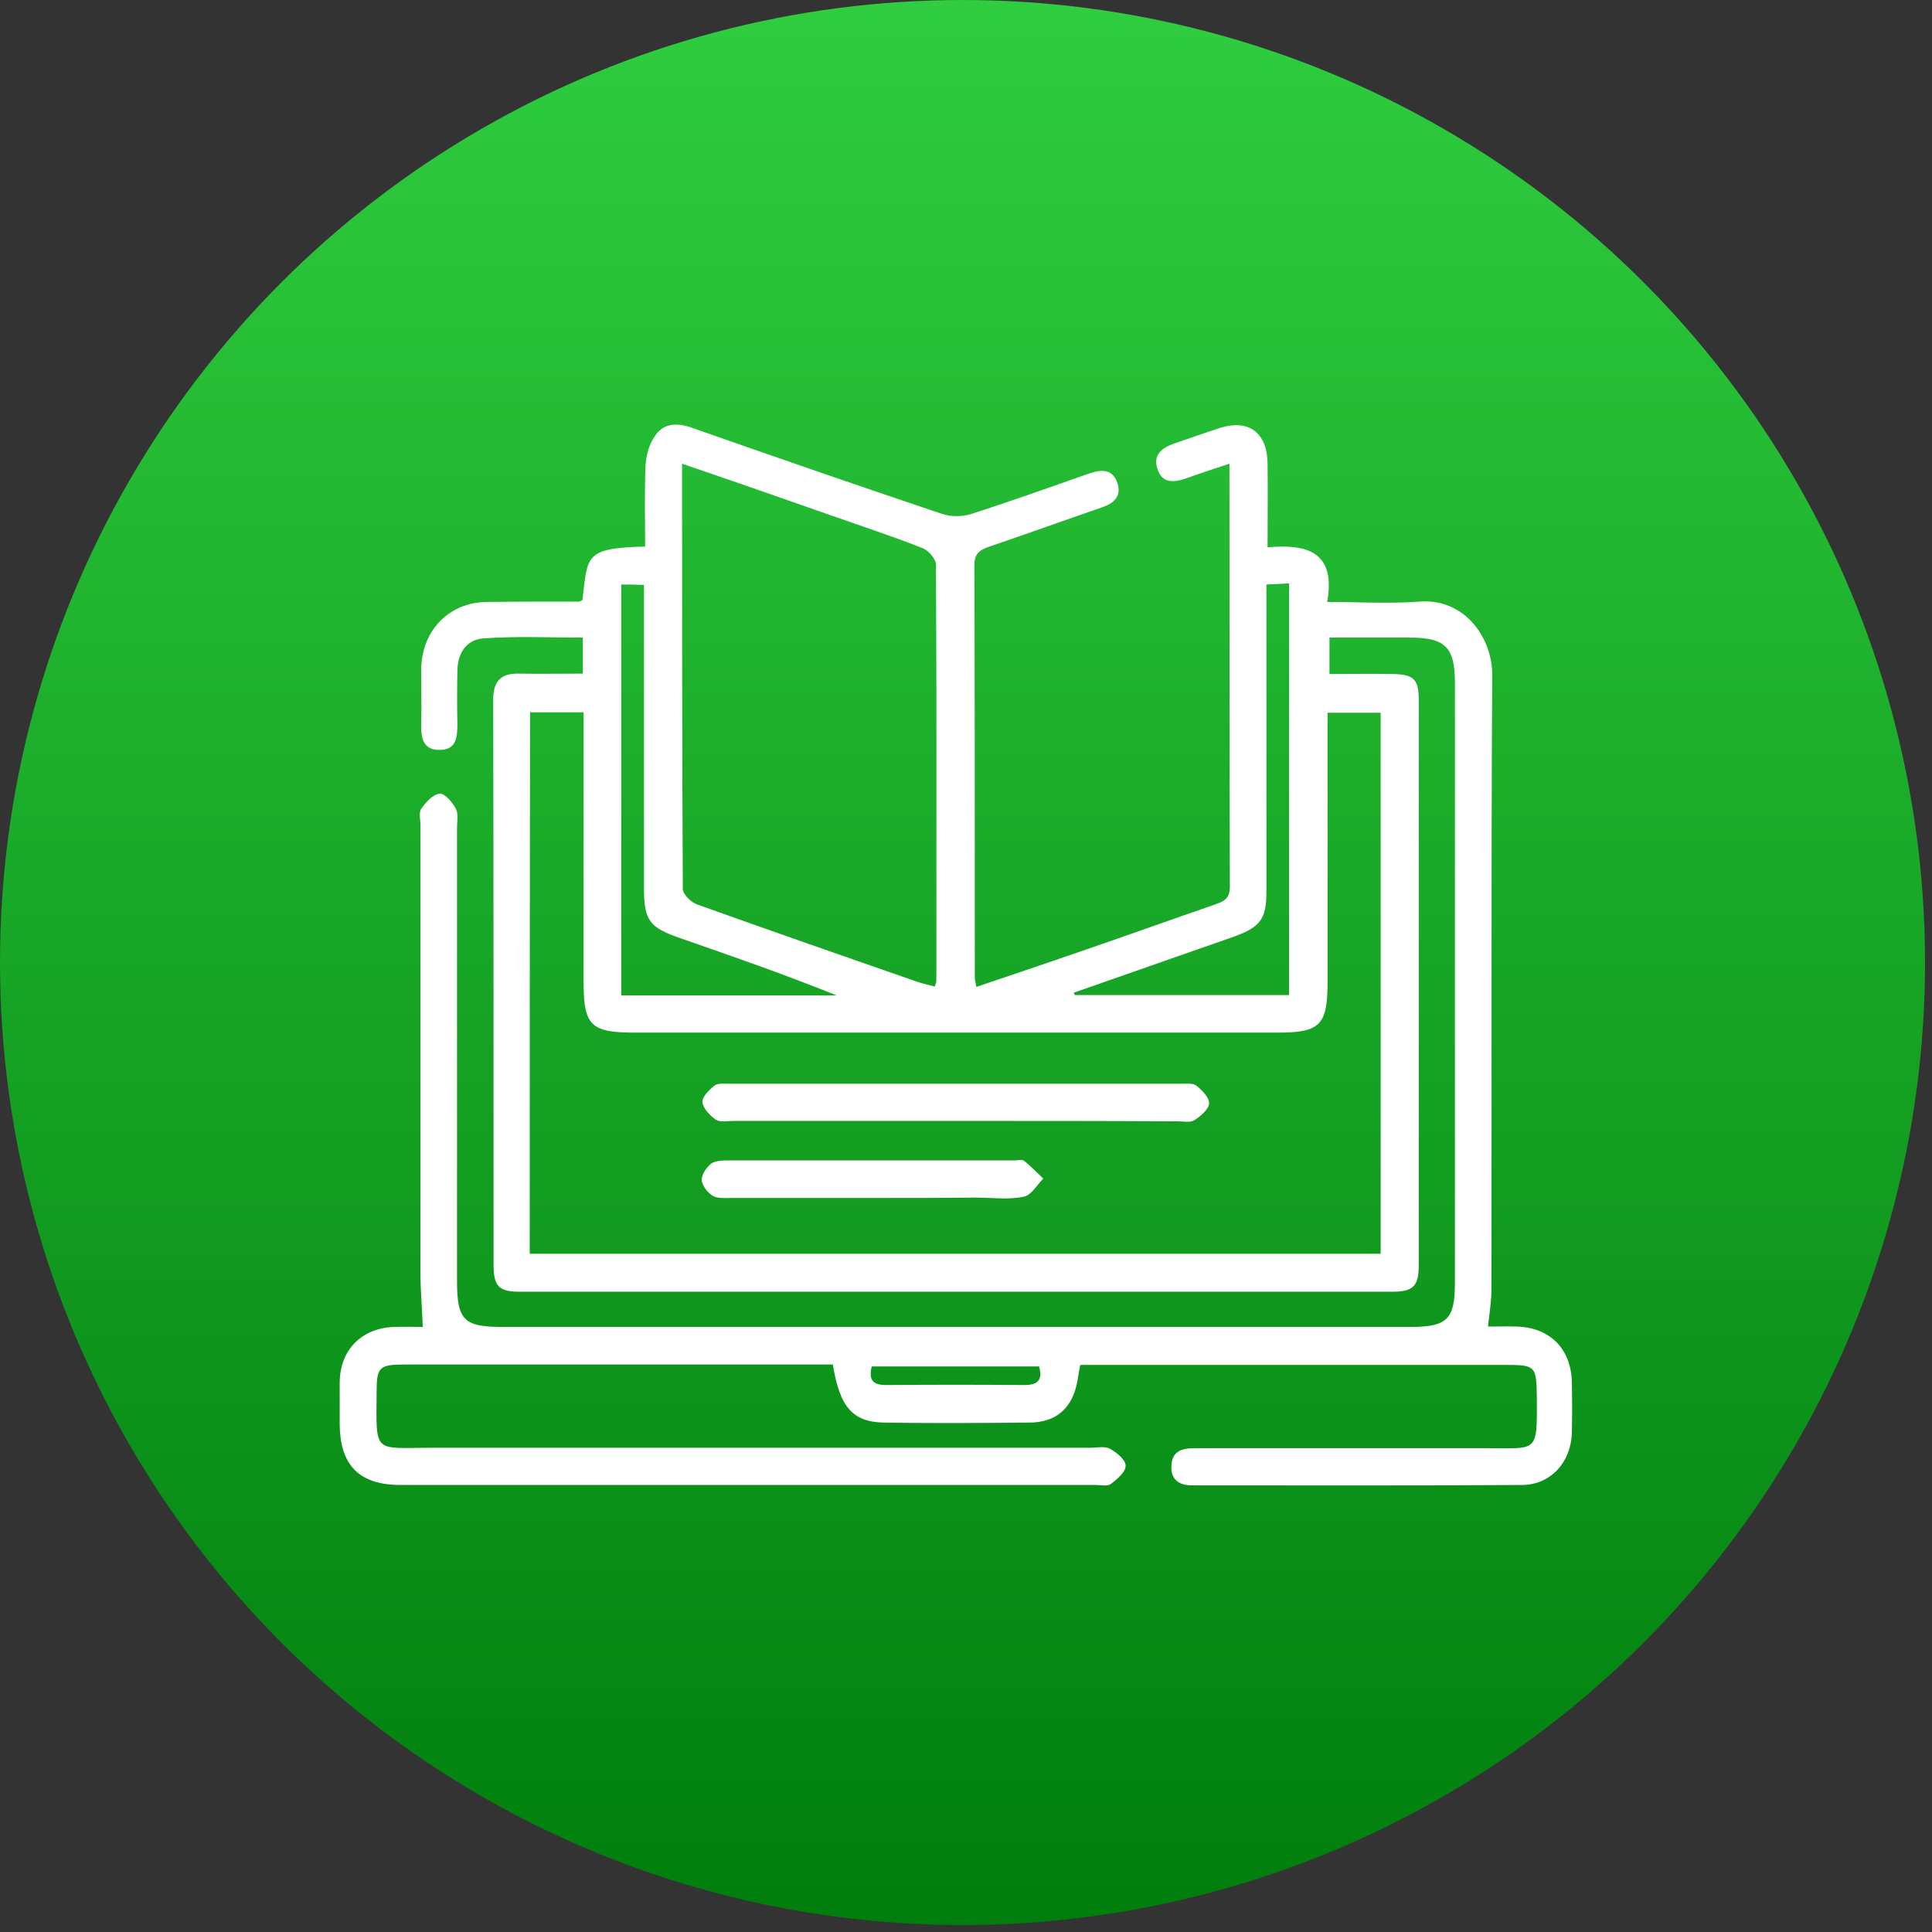 <svg width="91" height="91" viewBox="0 0 91 91" fill="none" xmlns="http://www.w3.org/2000/svg">
<rect x="0" y="0" width="91" height="91" fill="#333333" stroke="none"/>
<circle cx="45.336" cy="45.336" r="45.336" fill="url(#paint0_linear_0_2721)"/>
<path d="M19.914 62.501C19.878 61.589 19.805 60.768 19.805 59.966C19.805 52.943 19.805 45.92 19.805 38.897C19.805 38.623 19.715 38.276 19.841 38.094C20.059 37.784 20.385 37.419 20.711 37.383C20.947 37.364 21.309 37.784 21.472 38.094C21.599 38.331 21.526 38.696 21.526 38.988C21.526 46.102 21.526 53.216 21.526 60.33C21.526 62.191 21.852 62.501 23.683 62.501C37.943 62.501 52.202 62.501 66.444 62.501C68.166 62.501 68.528 62.136 68.528 60.44C68.528 51.009 68.528 41.578 68.528 32.166C68.528 30.469 68.075 30.031 66.372 30.031C65.14 30.031 63.907 30.031 62.621 30.031C62.621 30.597 62.621 31.108 62.621 31.746C63.618 31.746 64.596 31.728 65.575 31.746C66.589 31.764 66.825 31.983 66.825 32.968C66.825 41.852 66.825 50.735 66.825 59.601C66.825 60.586 66.553 60.841 65.593 60.841C51.876 60.841 38.16 60.841 24.462 60.841C23.501 60.841 23.248 60.586 23.248 59.583C23.248 50.699 23.248 41.815 23.23 32.95C23.23 32.111 23.574 31.709 24.425 31.728C25.422 31.746 26.401 31.728 27.451 31.728C27.451 31.126 27.451 30.633 27.451 30.031C25.893 30.031 24.335 29.958 22.777 30.068C21.961 30.122 21.544 30.779 21.544 31.618C21.526 32.439 21.526 33.26 21.544 34.081C21.544 34.701 21.508 35.321 20.711 35.321C19.932 35.34 19.823 34.756 19.841 34.117C19.859 33.242 19.841 32.348 19.841 31.472C19.878 29.685 21.164 28.371 22.922 28.353C24.371 28.335 25.821 28.335 27.27 28.335C27.325 28.335 27.379 28.28 27.433 28.262C27.687 26.164 27.524 25.817 30.387 25.744C30.387 24.486 30.351 23.227 30.405 21.968C30.423 21.458 30.586 20.874 30.894 20.473C31.275 19.944 31.872 19.907 32.525 20.126C36.475 21.512 40.425 22.881 44.393 24.212C44.773 24.34 45.281 24.34 45.679 24.23C47.564 23.628 49.448 22.953 51.315 22.297C51.913 22.096 52.42 22.096 52.637 22.771C52.837 23.391 52.438 23.72 51.894 23.902C50.137 24.504 48.379 25.142 46.604 25.744C46.169 25.89 45.897 26.055 45.897 26.602C45.915 33.078 45.915 39.553 45.915 46.029C45.915 46.139 45.951 46.266 45.987 46.485C47.727 45.901 49.43 45.318 51.133 44.734C53.145 44.041 55.174 43.311 57.185 42.618C57.602 42.472 57.928 42.362 57.928 41.779C57.91 35.175 57.91 28.59 57.91 21.841C57.185 22.078 56.515 22.297 55.862 22.534C55.283 22.735 54.739 22.771 54.522 22.096C54.286 21.421 54.739 21.093 55.301 20.892C56.008 20.655 56.714 20.4 57.439 20.163C58.798 19.725 59.686 20.363 59.704 21.823C59.722 23.099 59.704 24.376 59.704 25.781C61.498 25.617 62.947 25.945 62.512 28.353C64.034 28.353 65.448 28.444 66.861 28.335C69.017 28.171 70.304 30.086 70.285 31.801C70.231 41.432 70.267 51.082 70.249 60.714C70.249 61.279 70.159 61.844 70.086 62.483C70.521 62.483 70.974 62.465 71.427 62.483C73.003 62.519 74.018 63.541 74.036 65.128C74.054 65.912 74.054 66.715 74.036 67.499C74 68.849 73.058 69.925 71.717 69.944C66.517 69.98 61.335 69.962 56.134 69.962C55.554 69.962 55.138 69.707 55.174 69.032C55.21 68.265 55.79 68.211 56.352 68.211C60.918 68.211 65.466 68.211 70.032 68.211C72.424 68.211 72.406 68.466 72.387 65.839C72.369 64.325 72.333 64.289 70.865 64.289C64.56 64.289 58.236 64.289 51.931 64.289C51.605 64.289 51.278 64.289 50.88 64.289C50.825 64.562 50.789 64.8 50.753 65.019C50.535 66.295 49.774 67.007 48.47 67.007C46.205 67.025 43.94 67.043 41.675 67.007C40.171 66.989 39.555 66.295 39.229 64.271C38.939 64.271 38.613 64.271 38.305 64.271C31.909 64.271 25.494 64.271 19.098 64.271C17.848 64.271 17.739 64.38 17.739 65.602C17.721 68.521 17.576 68.192 20.331 68.192C30.659 68.192 40.987 68.192 51.315 68.192C51.641 68.192 52.039 68.101 52.293 68.247C52.601 68.411 53.036 68.776 53.018 69.05C53.018 69.342 52.601 69.688 52.311 69.907C52.148 70.017 51.84 69.944 51.605 69.944C40.733 69.944 29.861 69.944 18.99 69.944C16.924 69.98 16 69.032 16 67.025C16 66.387 16 65.748 16 65.11C16.018 63.577 17.033 62.556 18.555 62.501C19.026 62.483 19.515 62.501 19.914 62.501ZM24.951 59.053C38.341 59.053 51.659 59.053 65.031 59.053C65.031 50.517 65.031 42.016 65.031 33.57C64.161 33.57 63.364 33.57 62.531 33.57C62.531 34.008 62.531 34.373 62.531 34.737C62.531 38.568 62.531 42.399 62.531 46.23C62.531 48.291 62.186 48.638 60.175 48.638C50.083 48.638 40.008 48.638 29.916 48.638C27.814 48.638 27.488 48.309 27.488 46.23C27.488 42.344 27.488 38.441 27.488 34.555C27.488 34.227 27.488 33.917 27.488 33.552C26.582 33.552 25.784 33.552 24.969 33.552C24.951 42.071 24.951 50.535 24.951 59.053ZM32.126 21.841C32.126 28.627 32.126 35.248 32.162 41.87C32.162 42.125 32.561 42.508 32.833 42.6C36.294 43.84 39.755 45.044 43.215 46.248C43.487 46.339 43.759 46.394 44.031 46.467C44.085 46.303 44.103 46.248 44.103 46.193C44.103 39.663 44.121 33.132 44.085 26.602C44.085 26.328 43.741 25.927 43.451 25.817C42.019 25.252 40.57 24.778 39.12 24.267C36.837 23.464 34.536 22.662 32.126 21.841ZM29.263 27.532C29.263 34.044 29.263 40.429 29.263 46.886C32.688 46.886 36.04 46.886 39.41 46.886C36.964 45.901 34.5 45.044 32.036 44.187C30.568 43.676 30.332 43.347 30.332 41.815C30.332 37.419 30.332 33.005 30.332 28.608C30.332 28.262 30.332 27.915 30.332 27.55C29.916 27.532 29.626 27.532 29.263 27.532ZM50.572 46.759C50.59 46.795 50.608 46.832 50.626 46.868C53.996 46.868 57.348 46.868 60.718 46.868C60.718 40.374 60.718 33.953 60.718 27.477C60.338 27.496 60.03 27.514 59.65 27.532C59.65 27.952 59.65 28.298 59.65 28.627C59.65 33.096 59.65 37.547 59.65 42.016C59.65 43.275 59.36 43.658 58.182 44.095C57.475 44.351 56.769 44.588 56.044 44.843C54.214 45.482 52.402 46.12 50.572 46.759ZM48.941 64.362C46.295 64.362 43.668 64.362 41.059 64.362C40.896 65.037 41.15 65.237 41.748 65.237C43.922 65.219 46.078 65.219 48.252 65.237C48.887 65.237 49.122 65 48.941 64.362Z" fill="white"/>
<path d="M45.027 52.797C41.53 52.797 38.015 52.797 34.518 52.797C34.246 52.797 33.92 52.87 33.721 52.742C33.431 52.541 33.123 52.213 33.087 51.921C33.05 51.684 33.395 51.337 33.648 51.137C33.811 51.009 34.101 51.045 34.355 51.045C41.458 51.045 48.542 51.045 55.645 51.045C55.881 51.045 56.189 51.009 56.352 51.137C56.624 51.356 56.968 51.702 56.95 51.976C56.932 52.249 56.551 52.578 56.261 52.76C56.062 52.888 55.736 52.815 55.464 52.815C51.967 52.797 48.488 52.797 45.027 52.797Z" fill="white"/>
<path d="M41.059 56.427C38.849 56.427 36.656 56.427 34.446 56.427C34.156 56.427 33.793 56.463 33.558 56.317C33.322 56.171 33.068 55.843 33.05 55.569C33.05 55.314 33.286 54.967 33.503 54.803C33.721 54.657 34.083 54.657 34.373 54.657C38.849 54.657 43.306 54.657 47.781 54.657C47.926 54.657 48.126 54.603 48.234 54.675C48.56 54.931 48.85 55.241 49.14 55.515C48.832 55.825 48.56 56.317 48.198 56.372C47.473 56.518 46.694 56.408 45.933 56.408C44.321 56.427 42.69 56.427 41.059 56.427Z" fill="white"/>
<defs>
<linearGradient id="paint0_linear_0_2721" x1="45.336" y1="0" x2="45.336" y2="90.672" gradientUnits="userSpaceOnUse">
<stop stop-color="#2FCD3F"/>
<stop offset="1" stop-color="#007E0D"/>
</linearGradient>
</defs>
</svg>

